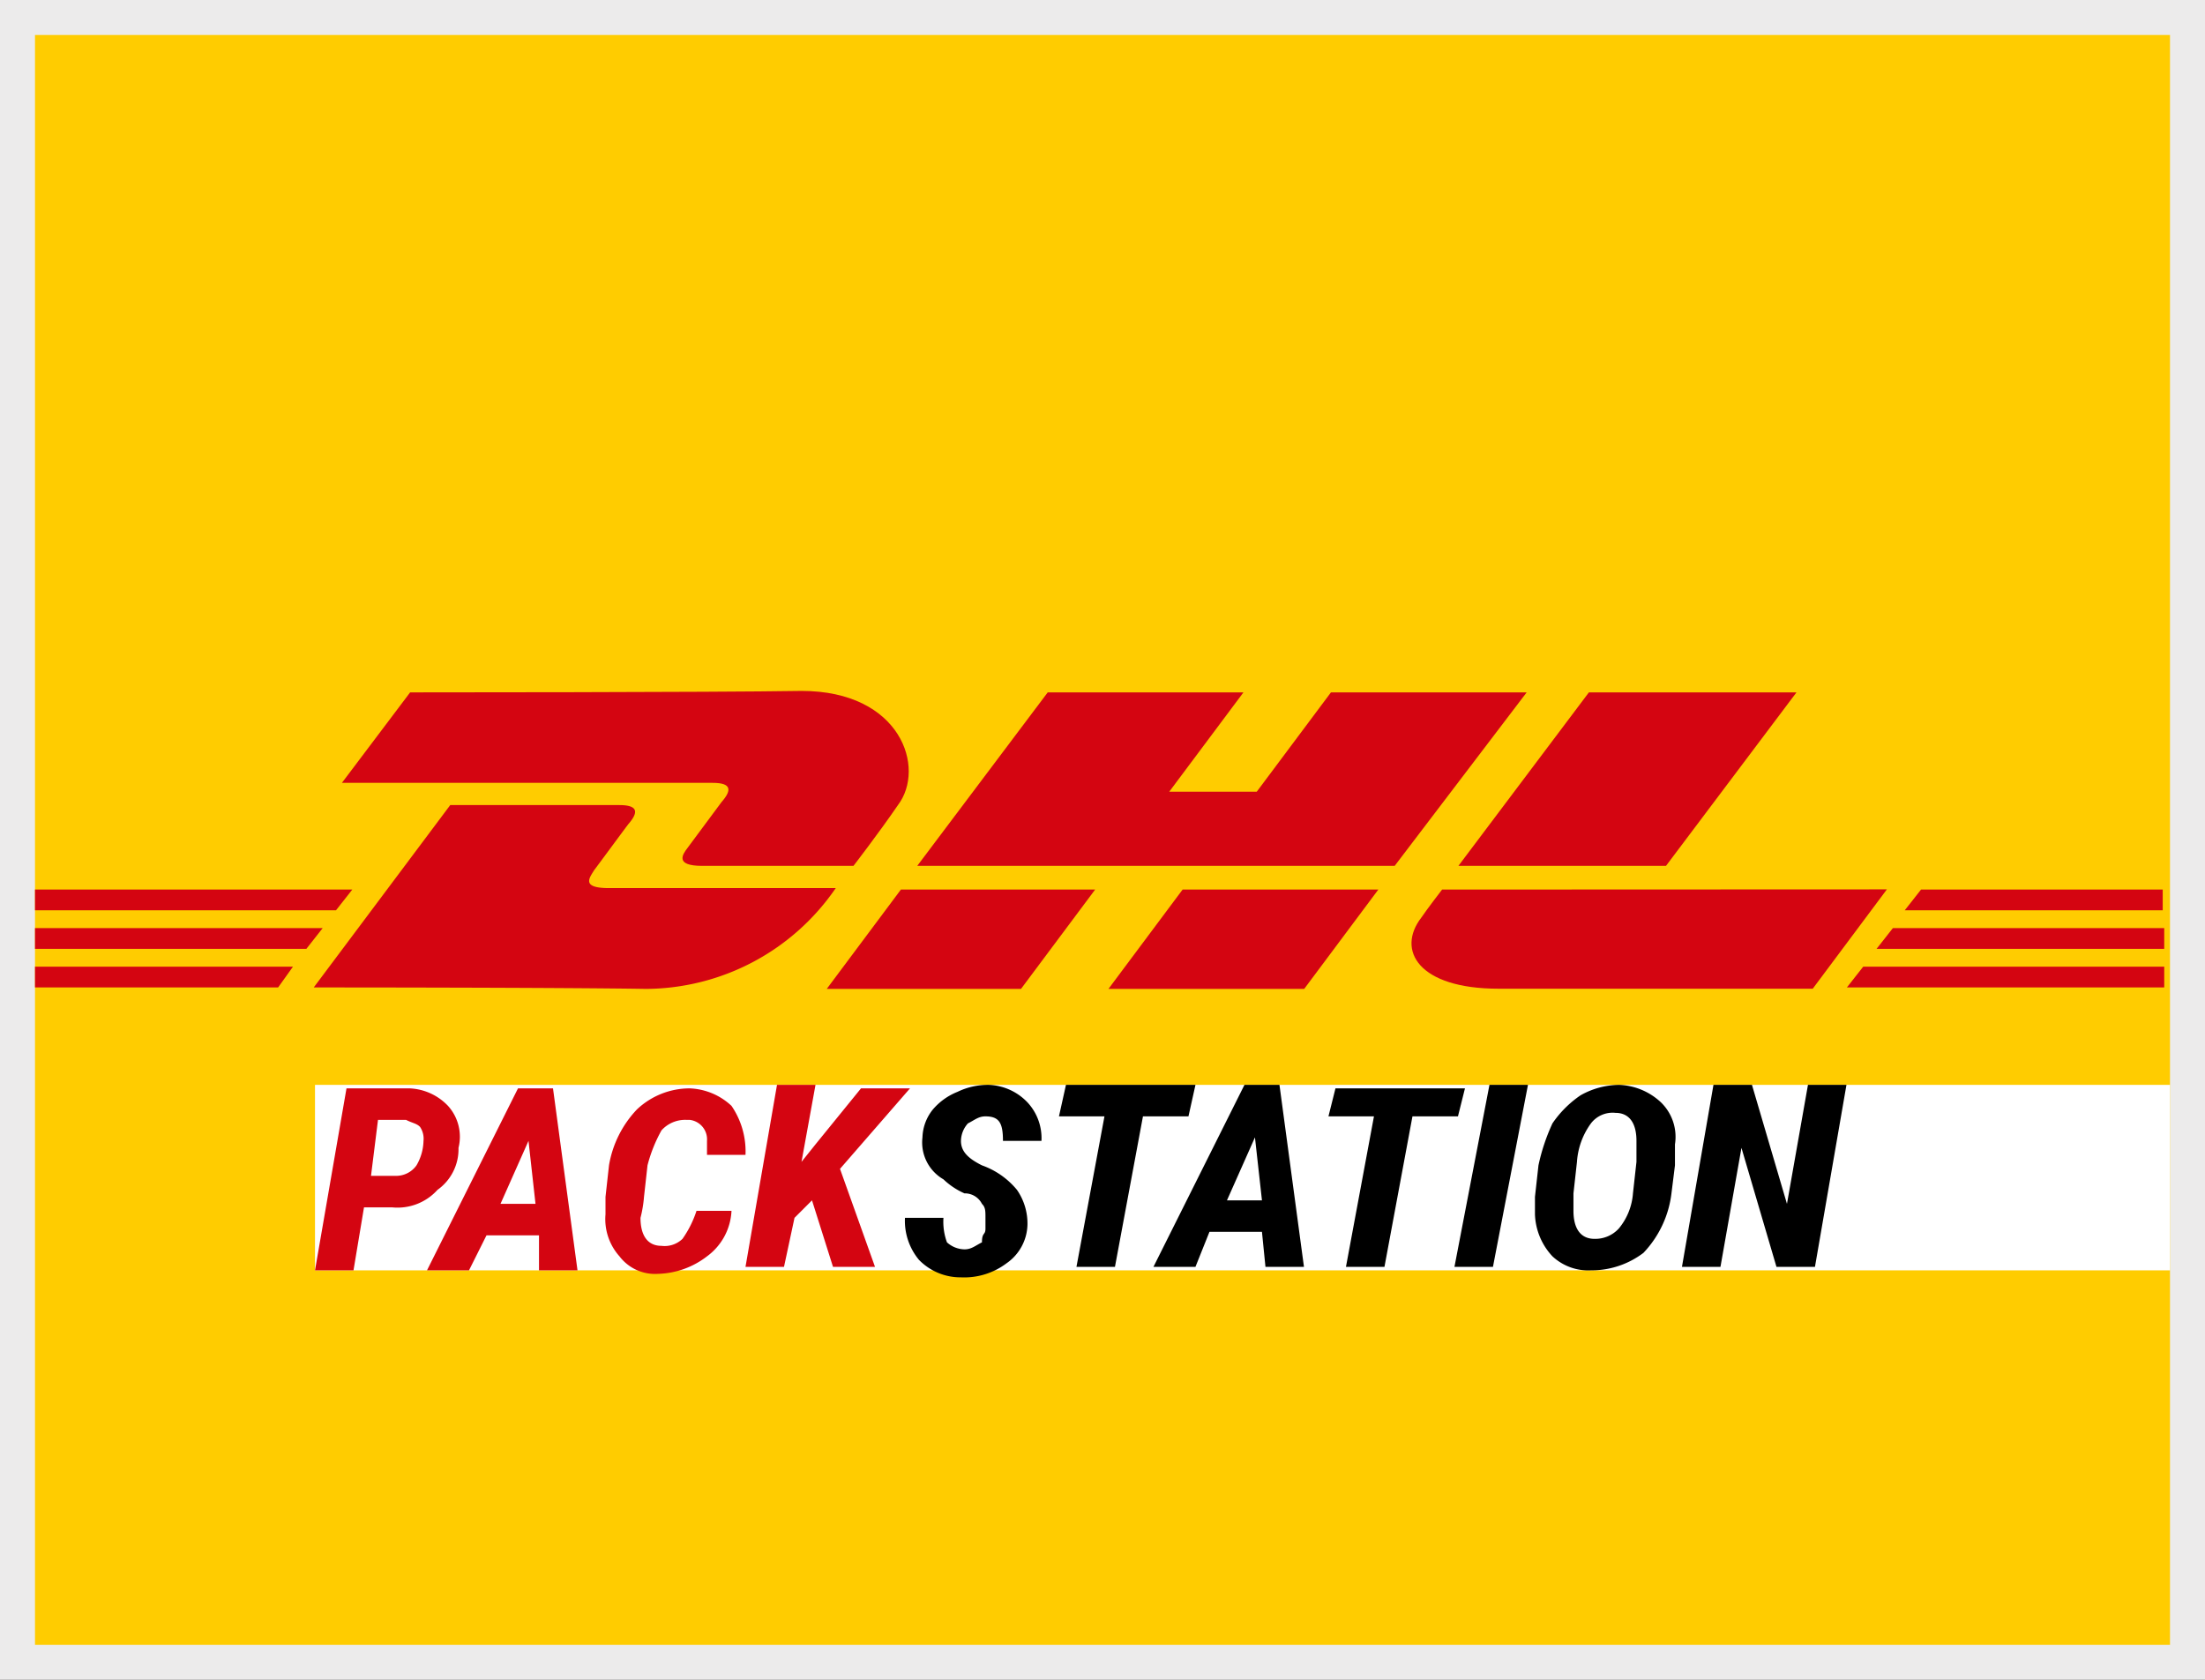 <svg xmlns="http://www.w3.org/2000/svg" width="63" height="48" viewBox="0 0 63 48"><rect x="0" y="0" width="63" height="48" fill="#333333" stroke="none"/><g transform="translate(-446 -3240)"><g transform="translate(446 3240)" fill="#fc0"><path d="M 62.5 47.5 L 0.5 47.5 L 0.5 0.5 L 62.5 0.5 L 62.5 47.5 Z" stroke="none"/><path d="M 1 1 L 1 47 L 62 47 L 62 1 L 1 1 M 0 0 L 63 0 L 63 48 L 0 48 L 0 0 Z" stroke="none" fill="#ecebeb"/></g><path d="M0,18.5H7.371l-.424.593H0Z" transform="translate(447 3249.122)" fill="#d40511"/><path d="M131.224,19.093H122.2l.466-.593h8.6v.593Z" transform="translate(376.569 3249.122)" fill="#d40511"/><path d="M0,15.9H8.219l-.466.593H0Z" transform="translate(447 3250.621)" fill="#d40511"/><path d="M0,13.3H9.066l-.466.593H0Z" transform="translate(447 3252.119)" fill="#d40511"/><path d="M132.376,16.493H124.2l.466-.593h7.753v.593Z" transform="translate(375.416 3250.621)" fill="#d40511"/><path d="M126.566,13.3h6.905v.593H126.1Z" transform="translate(374.321 3252.119)" fill="#d40511"/><path d="M18.8,12.811,22.7,7.6h4.829c.551,0,.551.212.254.551-.254.339-.72.974-.974,1.313-.127.212-.381.508.424.508h6.482a6.615,6.615,0,0,1-5.423,2.881C25.748,12.811,18.8,12.811,18.8,12.811Z" transform="translate(436.164 3255.405)" fill="#d40511"/><path d="M61.068,13.3,58.95,16.138H53.4L55.518,13.3Z" transform="translate(416.222 3252.119)" fill="#d40511"/><path d="M80.11,13.3l-2.118,2.838H72.4L74.518,13.3Z" transform="translate(405.271 3252.119)" fill="#d40511"/><path d="M93.71,13.3s-.424.551-.593.8c-.72.932-.085,2.033,2.2,2.033H104.3l2.118-2.838Z" transform="translate(393.493 3252.119)" fill="#d40511"/><path d="M22.649-.058,20.7,2.527H31.291c.551,0,.551.212.254.551-.254.339-.72.974-.974,1.313-.127.169-.381.508.424.508h4.321s.72-.932,1.271-1.737C37.391,2.1,36.671-.1,33.833-.1,31.291-.058,22.649-.058,22.649-.058Z" transform="translate(435.069 3259.843)" fill="#d40511"/><path d="M73.141,4.957H59.5L63.228,0H68.82L66.7,2.838h2.5L71.32,0h5.592Z" transform="translate(412.707 3259.785)" fill="#d40511"/><path d="M105.659,0l-3.728,4.957H96L99.728,0Z" transform="translate(391.669 3259.785)" fill="#d40511"/><path d="M0,0H53V5.3H0Z" transform="translate(455 3271)" fill="#fff"/><path d="M19,3.8c0-.2,0-.3-.1-.4a.55.55,0,0,0-.5-.3,2.092,2.092,0,0,1-.6-.4,1.218,1.218,0,0,1-.6-1.2,1.33,1.33,0,0,1,.3-.8,1.794,1.794,0,0,1,.7-.5,2,2,0,0,1,.9-.2,1.606,1.606,0,0,1,1.1.5,1.5,1.5,0,0,1,.4,1.1H19.5c0-.5-.1-.7-.5-.7-.2,0-.3.1-.5.2a.764.764,0,0,0-.2.5c0,.3.2.5.6.7a2.286,2.286,0,0,1,1,.7,1.689,1.689,0,0,1,.3,1,1.382,1.382,0,0,1-.6,1.1,2.01,2.01,0,0,1-1.3.4A1.656,1.656,0,0,1,17.1,5a1.746,1.746,0,0,1-.4-1.2h1.1a1.7,1.7,0,0,0,.1.7.764.764,0,0,0,.5.2c.2,0,.3-.1.5-.2,0-.3.1-.194.1-.394ZM24.8.9H23.5l-.8,4.3H21.6L22.4.9H21.1l.2-.9H25Zm2.1,3.3H25.4l-.4,1H23.8L26.4,0h1l.7,5.2H27Zm-1-.9h1l-.2-1.8ZM32.5.9H31.2l-.8,4.3H29.3L30.1.9H28.8L29,.1h3.7Zm1,4.3H32.4l1-5.2h1.1Zm2.8.1a1.5,1.5,0,0,1-1.1-.4,1.845,1.845,0,0,1-.5-1.2V3.2l.1-.9a5.638,5.638,0,0,1,.4-1.2A3.044,3.044,0,0,1,36,.3,2.279,2.279,0,0,1,37.1,0a1.845,1.845,0,0,1,1.2.5,1.374,1.374,0,0,1,.4,1.2v.6l-.1.8a2.982,2.982,0,0,1-.8,1.7,2.456,2.456,0,0,1-1.5.5Zm1.3-3.1V1.6c0-.5-.2-.8-.6-.8a.779.779,0,0,0-.7.3,2.1,2.1,0,0,0-.4,1.1l-.1.9v.5c0,.5.2.8.6.8a.908.908,0,0,0,.7-.3,1.777,1.777,0,0,0,.4-1Zm5.1,3H41.6l-1-3.4L40,5.2H38.9L39.8,0h1.1l1,3.4L42.5,0h1.1Z" transform="translate(455.156 3271)"/><path d="M1.6,3.4,1.3,5.2H.2L1.1,0H2.9A1.606,1.606,0,0,1,4,.5a1.314,1.314,0,0,1,.3,1.2,1.425,1.425,0,0,1-.6,1.2,1.536,1.536,0,0,1-1.3.5Zm.2-.9h.7a.713.713,0,0,0,.6-.3,1.445,1.445,0,0,0,.2-.7.6.6,0,0,0-.1-.4C3.1,1,3,1,2.8.9H2ZM6.6,4.2H5.1l-.5,1H3.4L6,0H7l.7,5.2H6.6ZM5.5,3.3h1L6.3,1.5Zm6.6.2a1.709,1.709,0,0,1-.7,1.3,2.389,2.389,0,0,1-1.4.5,1.274,1.274,0,0,1-1.1-.5,1.594,1.594,0,0,1-.4-1.2V3.1l.1-.9A3.048,3.048,0,0,1,9.4.6,2.2,2.2,0,0,1,10.9,0a1.845,1.845,0,0,1,1.2.5,2.3,2.3,0,0,1,.4,1.4H11.4V1.5a.56.56,0,0,0-.5-.6h-.1a.908.908,0,0,0-.7.3,4.179,4.179,0,0,0-.4,1l-.1.9a3.536,3.536,0,0,1-.1.6c0,.5.2.8.6.8a.735.735,0,0,0,.6-.2,2.994,2.994,0,0,0,.4-.8Zm2.3-.3-.5.5-.3,1.4H12.5l.9-5.2h1.1l-.4,2.2.4-.5L15.8,0h1.4l-2,2.3,1,2.8H15Z" transform="translate(454.8 3271.1)" fill="#d40511"/></g></svg>